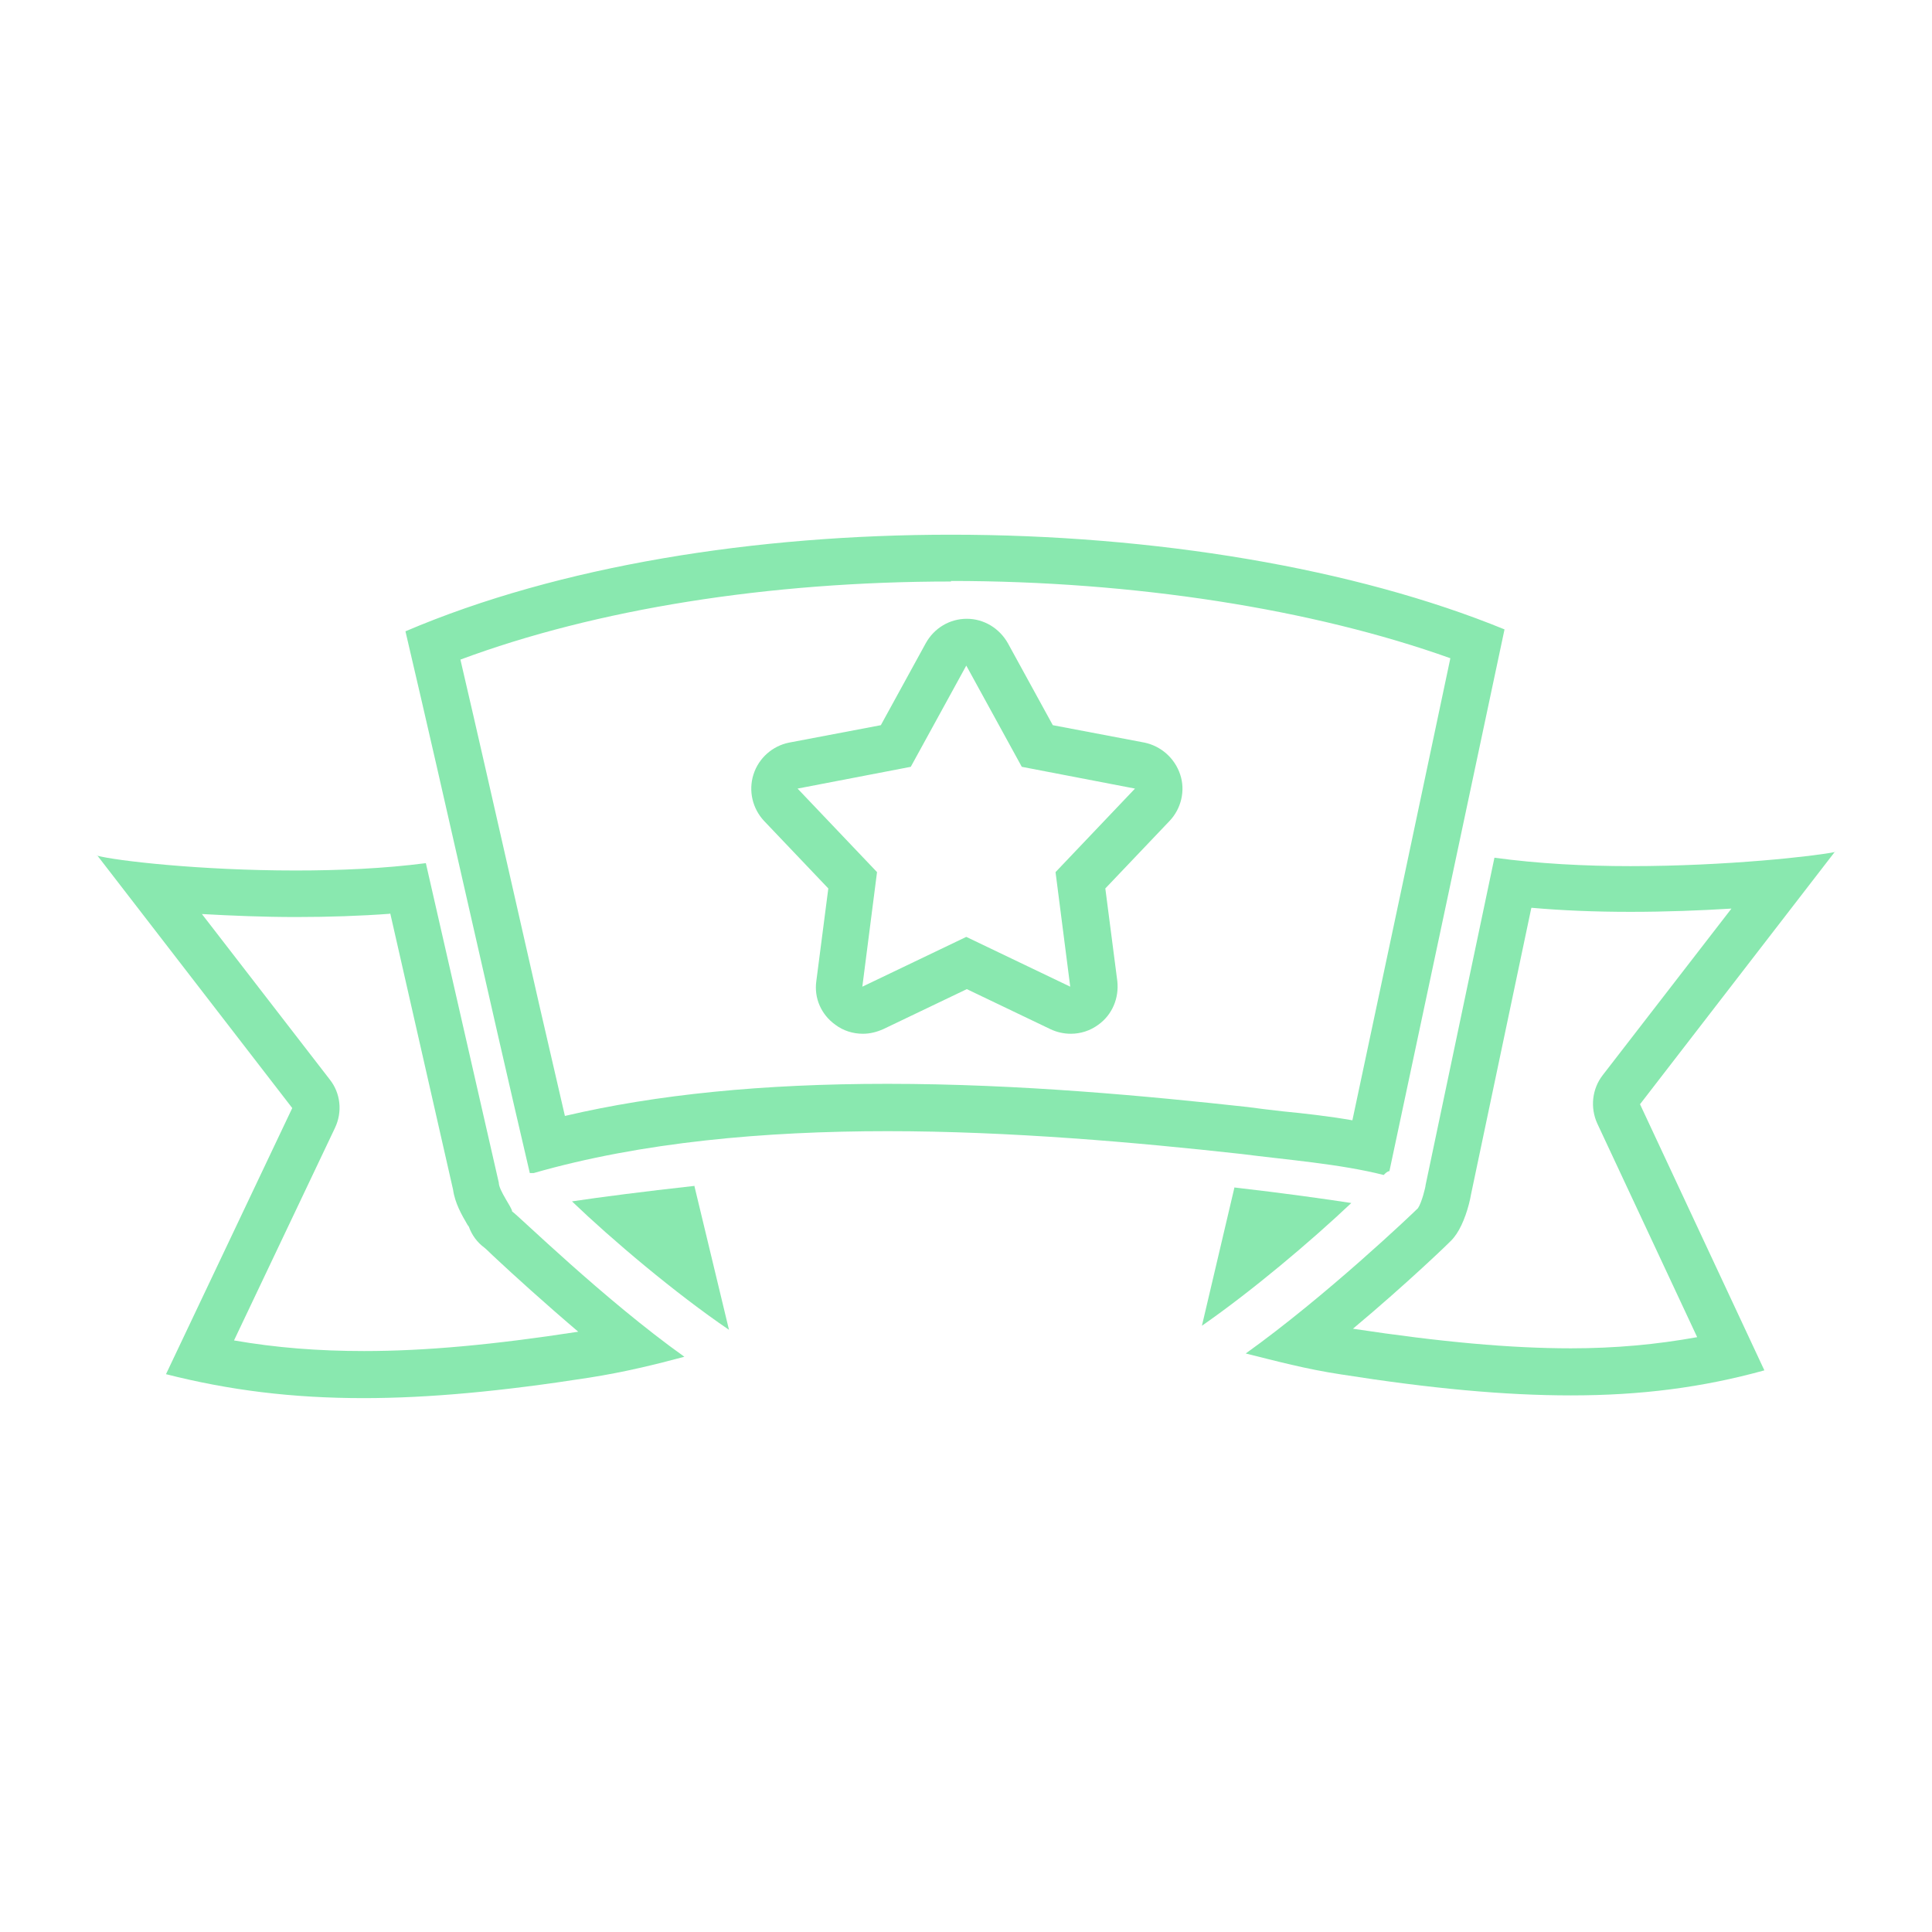 <?xml version="1.0" encoding="UTF-8"?> <svg xmlns="http://www.w3.org/2000/svg" id="a" width="71" height="71" viewBox="0 0 71 71"><defs><style>.b{fill:#89e8af;}</style></defs><path class="b" d="M56.28,33.36c1.12,.1,2.33,.15,3.64,.15s2.58-.05,3.71-.12l-4.73,6.12c-.39,.5-.47,1.19-.2,1.78l3.67,7.85c-1.49,.27-3.01,.41-4.64,.41-2.21,0-4.77-.23-8.01-.72,2.01-1.68,3.59-3.21,3.6-3.23,.09-.09,.15-.17,.21-.26,.25-.37,.45-.98,.53-1.45h0l2.21-10.5m-2.17,10.15h0m13.34-12.23h0Zm0,0c-.72,.15-3.96,.52-7.52,.52-1.67,0-3.4-.09-5-.31l-2.53,12.03c0,.07-.14,.64-.28,.85-.21,.21-3.38,3.23-6.33,5.34,1.13,.28,2.19,.57,3.51,.77,3.3,.52,6.02,.77,8.44,.77,2.58,0,4.83-.29,7.11-.92l-4.57-9.78,7.17-9.29h-.01Z"></path><path class="b" d="M45.36,43.66l-1.19,5.06c1.83-1.27,4-3.1,5.49-4.51-.91-.14-2.46-.36-4.29-.57h-.01Z"></path><path class="b" d="M14.34,33.56l2.31,10.16c.07,.5,.32,.93,.53,1.29,.01,.02,.04,.05,.05,.07,.11,.31,.31,.58,.57,.77,.09,.07,.23,.22,.45,.42,.61,.57,1.72,1.58,3,2.67-3.12,.48-5.61,.71-7.87,.71-1.67,0-3.23-.12-4.78-.39l3.71-7.81c.28-.59,.21-1.28-.2-1.79l-4.69-6.07c1.07,.06,2.25,.11,3.46,.11s2.38-.04,3.45-.12m-10.76-2.15l7.17,9.29-4.64,9.78c2.32,.59,4.63,.88,7.26,.88,2.4,0,5.07-.25,8.28-.75,1.34-.21,2.46-.49,3.51-.77-2.96-2.11-6.12-5.21-6.33-5.34,0-.14-.49-.77-.49-1.06l-2.68-11.74c-1.54,.2-3.19,.27-4.79,.27-3.5,0-6.63-.36-7.31-.55h.01Z"></path><path class="b" d="M25.53,43.58c-1.9,.21-3.51,.42-4.51,.57,1.47,1.41,3.8,3.38,5.77,4.72l-1.27-5.28h0Z"></path><path class="b" d="M34.95,21.35c6.71,0,13.29,1.03,18.35,2.84-1.2,5.69-2.4,11.34-3.6,16.98-.87-.15-1.74-.25-2.57-.33-.44-.05-.86-.1-1.3-.16-3.57-.39-8.32-.85-13.22-.85-4.58,0-8.48,.39-11.85,1.18-.64-2.75-1.27-5.5-1.89-8.25-.65-2.85-1.29-5.69-1.95-8.52,4.97-1.85,11.31-2.87,18.03-2.87m-2.58,5.28l-3.37,.64c-.61,.12-1.12,.57-1.31,1.17s-.04,1.25,.39,1.71l2.36,2.48-.44,3.4c-.09,.63,.18,1.24,.7,1.61,.29,.22,.65,.33,1.01,.33,.26,0,.5-.06,.75-.17l3.07-1.47,3.07,1.47c.23,.11,.49,.17,.75,.17,.36,0,.71-.11,1.01-.33,.52-.37,.77-.99,.7-1.61l-.44-3.4,2.36-2.48c.43-.45,.59-1.12,.39-1.71-.2-.6-.7-1.04-1.31-1.17l-3.37-.64-1.65-3.01c-.31-.55-.88-.9-1.51-.9s-1.2,.34-1.51,.9l-1.65,3.01m2.58-7c-7.16,0-14.38,1.13-20.05,3.55,1.55,6.61,3.02,13.29,4.57,19.91h.14c3.97-1.14,8.5-1.54,13-1.54s9.15,.41,13.03,.84c1.62,.21,3.59,.36,5.21,.77,.07-.07,.14-.14,.21-.14,1.41-6.61,2.81-13.23,4.23-19.91-5.52-2.26-12.9-3.48-20.34-3.48h.01Zm-3.26,16.61l.54-4.21-2.92-3.07,4.16-.8,2.04-3.72,2.04,3.72,4.16,.8-2.92,3.07,.54,4.21-3.82-1.83-3.82,1.83h0Z"></path></svg> 